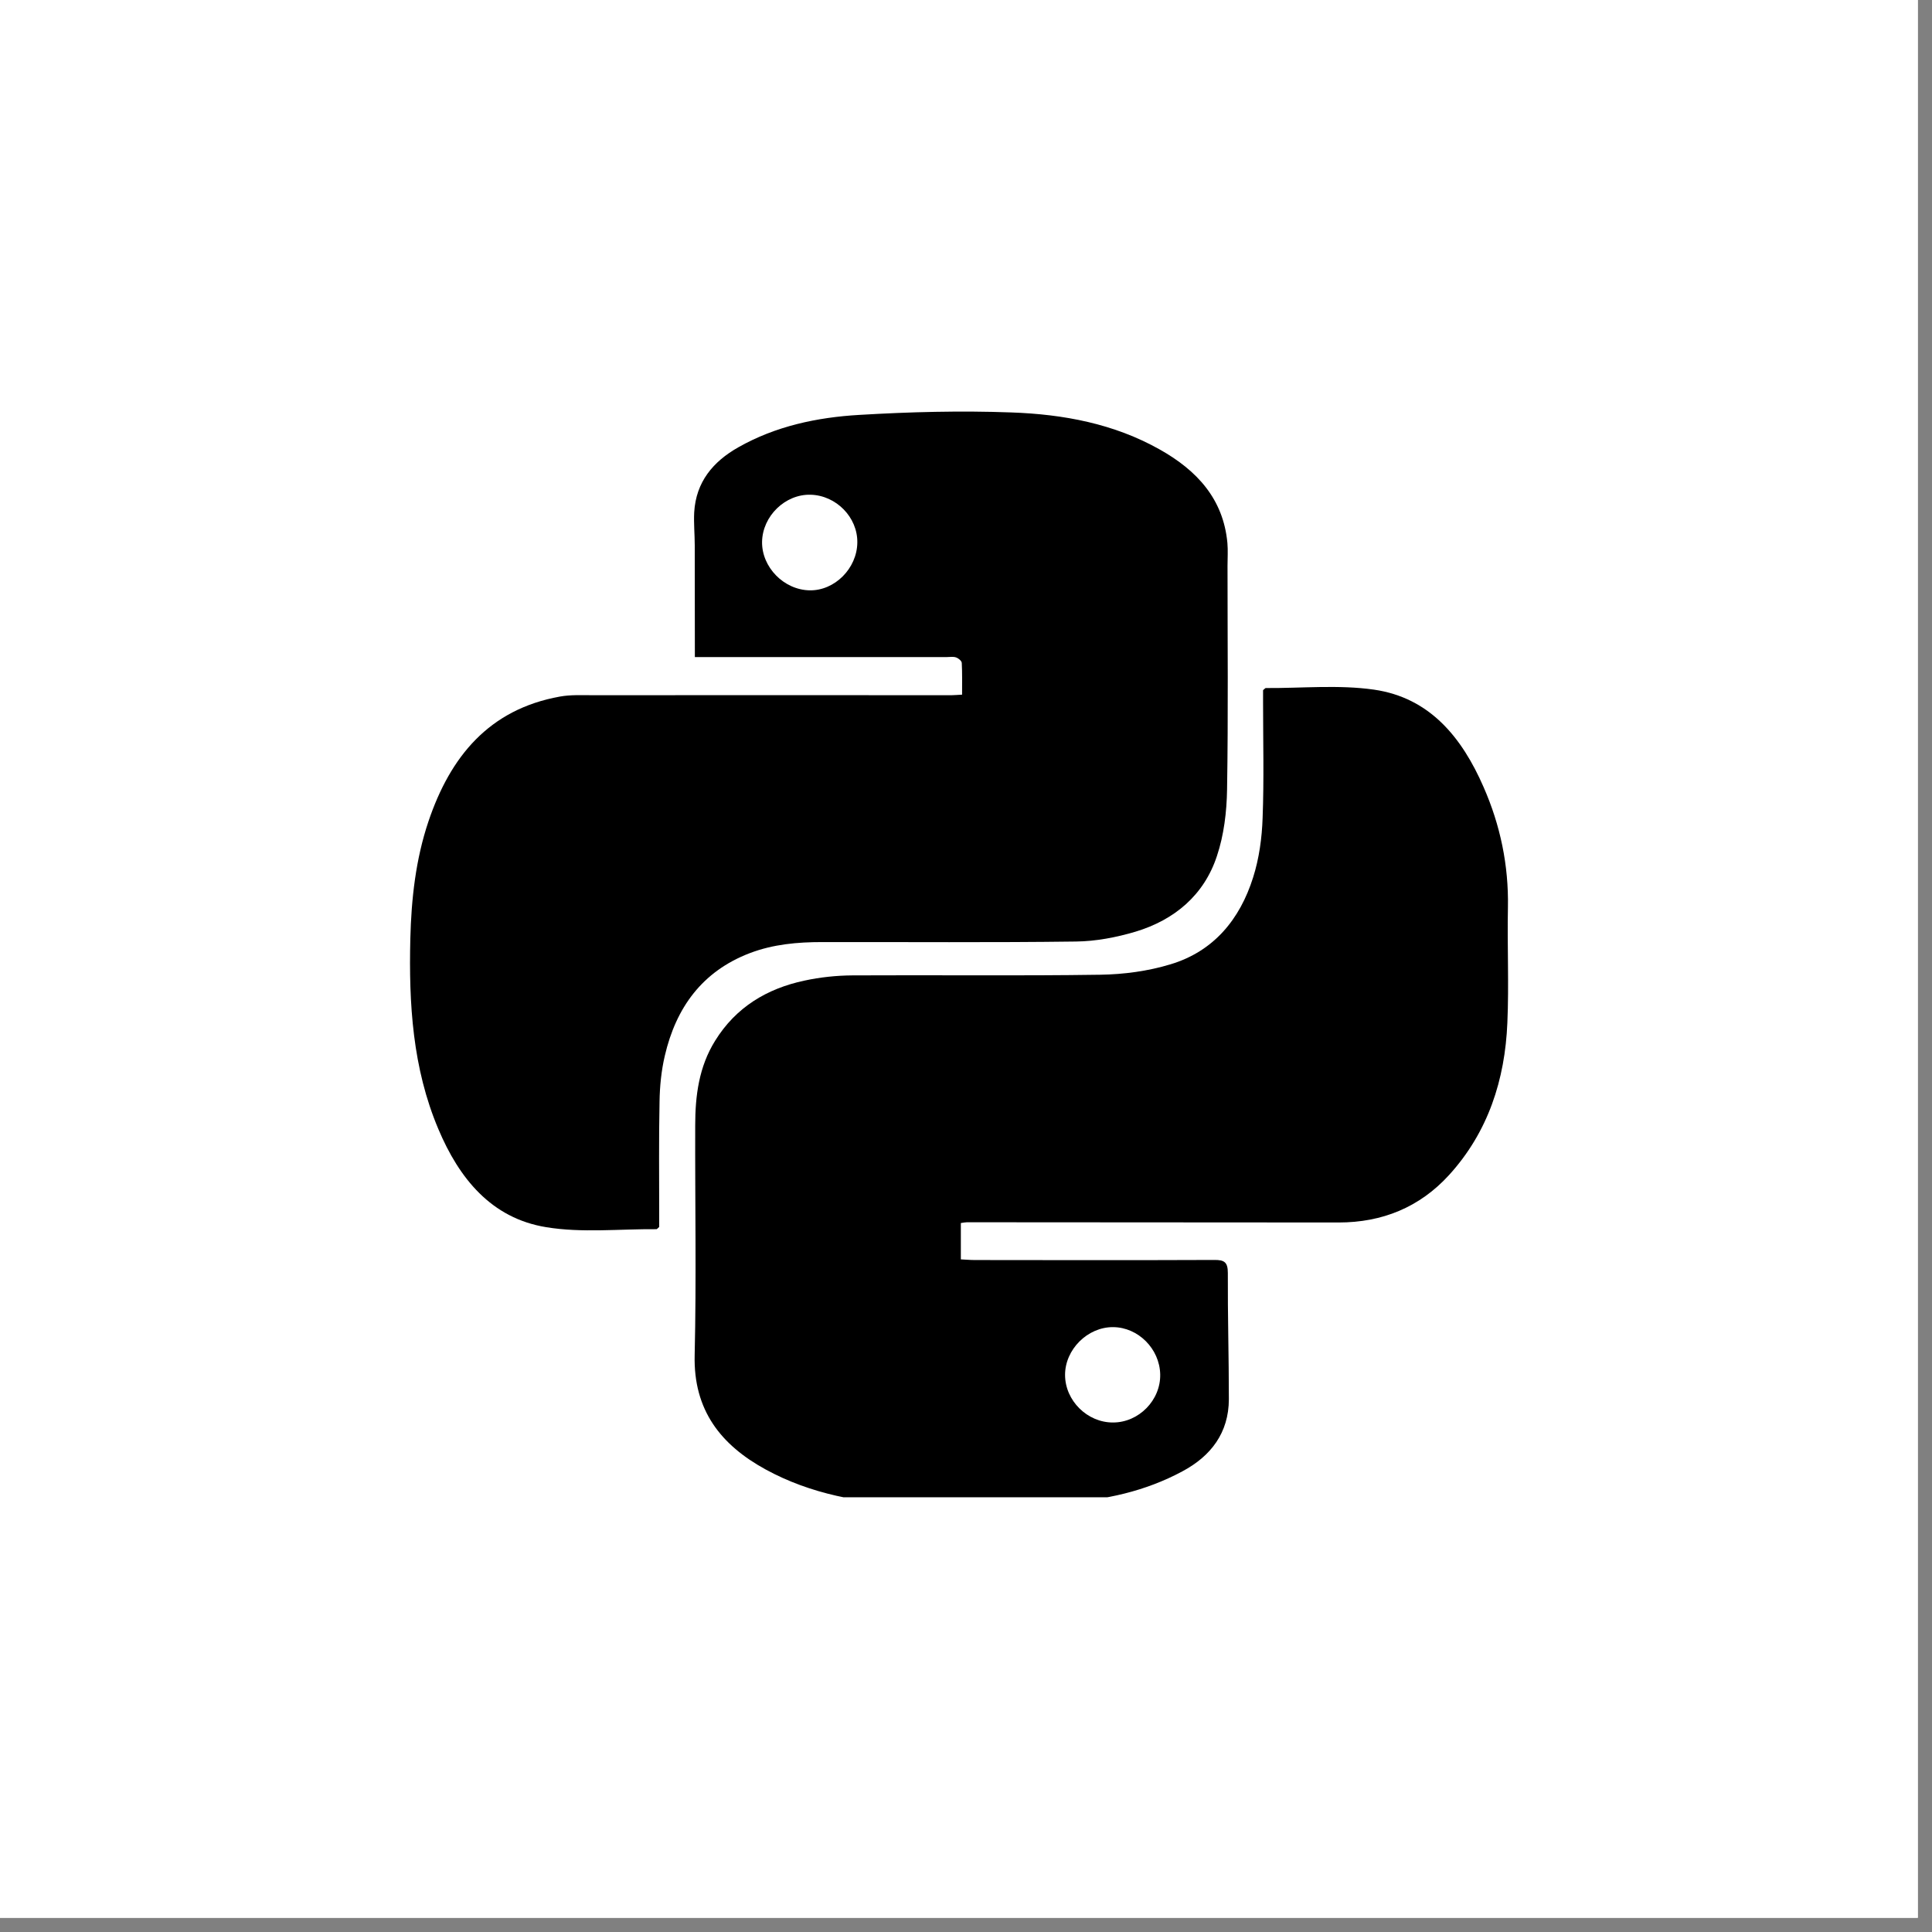 <svg xmlns="http://www.w3.org/2000/svg" xmlns:xlink="http://www.w3.org/1999/xlink" width="90" zoomAndPan="magnify" viewBox="0 0 67.5 67.5" height="90" preserveAspectRatio="xMidYMid meet" version="1.0"><rect x="0" y="0" width="67.5" height="67.5" fill="#808080" stroke="none"/><defs><clipPath id="baa48a21d2"><path d="M 0 0 L 67.004 0 L 67.004 67.004 L 0 67.004 Z M 0 0 " clip-rule="nonzero"/></clipPath><clipPath id="0845a90ffa"><path d="M 14.273 14.344 L 43 14.344 L 43 43 L 14.273 43 Z M 14.273 14.344 " clip-rule="nonzero"/></clipPath><clipPath id="76bcac7f40"><path d="M 24 24 L 52.984 24 L 52.984 52.312 L 24 52.312 Z M 24 24 " clip-rule="nonzero"/></clipPath></defs><g clip-path="url(#baa48a21d2)"><path fill="#ffffff" d="M 0 0 L 67.004 0 L 67.004 67.004 L 0 67.004 Z M 0 0 " fill-opacity="1" fill-rule="nonzero"/><path fill="#ffffff" d="M 0 0 L 67.004 0 L 67.004 67.004 L 0 67.004 Z M 0 0 " fill-opacity="1" fill-rule="nonzero"/></g><g clip-path="url(#0845a90ffa)"><path fill="#000000" d="M 24.277 22.957 C 24.277 21.609 24.277 20.336 24.273 19.059 C 24.273 18.672 24.234 18.281 24.254 17.898 C 24.316 16.84 24.91 16.129 25.793 15.629 C 27.102 14.887 28.547 14.582 30.016 14.496 C 31.785 14.391 33.566 14.344 35.336 14.41 C 37.145 14.473 38.922 14.801 40.531 15.711 C 41.812 16.434 42.742 17.426 42.883 18.973 C 42.906 19.234 42.887 19.5 42.887 19.762 C 42.887 22.371 42.914 24.977 42.871 27.586 C 42.859 28.363 42.762 29.176 42.516 29.91 C 42.066 31.277 41.031 32.141 39.672 32.551 C 39.004 32.75 38.289 32.887 37.594 32.895 C 34.641 32.934 31.684 32.91 28.73 32.914 C 27.867 32.914 27.016 32.988 26.195 33.301 C 24.531 33.938 23.617 35.207 23.227 36.887 C 23.105 37.406 23.051 37.953 23.043 38.488 C 23.016 39.809 23.031 41.125 23.031 42.441 L 23.031 42.867 C 22.977 42.91 22.957 42.945 22.938 42.945 C 21.648 42.934 20.336 43.082 19.082 42.875 C 17.16 42.562 16.039 41.164 15.316 39.449 C 14.414 37.32 14.281 35.066 14.336 32.793 C 14.371 31.406 14.523 30.023 14.969 28.699 C 15.73 26.441 17.082 24.781 19.566 24.336 C 19.934 24.27 20.312 24.289 20.688 24.289 C 24.875 24.289 29.066 24.285 33.254 24.289 C 33.352 24.289 33.445 24.277 33.613 24.27 C 33.613 23.895 33.621 23.527 33.602 23.16 C 33.598 23.09 33.484 22.996 33.402 22.969 C 33.305 22.934 33.184 22.957 33.074 22.957 C 30.324 22.957 27.578 22.957 24.832 22.957 Z M 29.953 18.953 C 29.965 18.074 29.215 17.309 28.324 17.285 C 27.438 17.258 26.641 18.027 26.625 18.93 C 26.613 19.816 27.383 20.605 28.281 20.625 C 29.16 20.645 29.945 19.859 29.953 18.953 Z M 29.953 18.953 " fill-opacity="1" fill-rule="nonzero"/></g><g clip-path="url(#76bcac7f40)"><path fill="#000000" d="M 33.57 42.73 L 33.57 44 C 33.742 44.008 33.902 44.023 34.059 44.023 C 36.848 44.027 39.637 44.031 42.426 44.02 C 42.781 44.016 42.898 44.102 42.898 44.477 C 42.891 45.945 42.934 47.418 42.934 48.887 C 42.93 50.062 42.305 50.875 41.309 51.406 C 40.016 52.102 38.602 52.414 37.156 52.492 C 35.387 52.586 33.605 52.652 31.84 52.582 C 30.074 52.516 28.328 52.203 26.75 51.34 C 25.184 50.484 24.223 49.266 24.27 47.348 C 24.332 44.672 24.281 41.996 24.289 39.32 C 24.289 38.285 24.418 37.273 24.984 36.363 C 25.707 35.195 26.785 34.543 28.098 34.262 C 28.656 34.141 29.219 34.082 29.789 34.078 C 32.672 34.062 35.559 34.098 38.441 34.055 C 39.262 34.043 40.109 33.93 40.895 33.691 C 42.402 33.238 43.32 32.121 43.781 30.656 C 43.992 29.992 44.09 29.273 44.113 28.574 C 44.164 27.23 44.129 25.883 44.129 24.539 L 44.129 24.113 C 44.184 24.07 44.203 24.039 44.223 24.039 C 45.484 24.047 46.762 23.918 48 24.094 C 49.961 24.375 51.082 25.777 51.832 27.496 C 52.418 28.828 52.711 30.23 52.684 31.699 C 52.656 33.043 52.723 34.391 52.664 35.734 C 52.582 37.723 51.992 39.555 50.625 41.055 C 49.598 42.18 48.293 42.711 46.77 42.711 C 42.441 42.707 38.113 42.703 33.785 42.703 C 33.73 42.703 33.676 42.715 33.57 42.73 Z M 38.887 49.699 C 39.789 49.699 40.555 48.918 40.535 48.016 C 40.516 47.125 39.766 46.371 38.887 46.367 C 37.996 46.363 37.211 47.148 37.211 48.035 C 37.211 48.934 37.988 49.703 38.887 49.699 Z M 38.887 49.699 " fill-opacity="1" fill-rule="nonzero"/></g></svg>